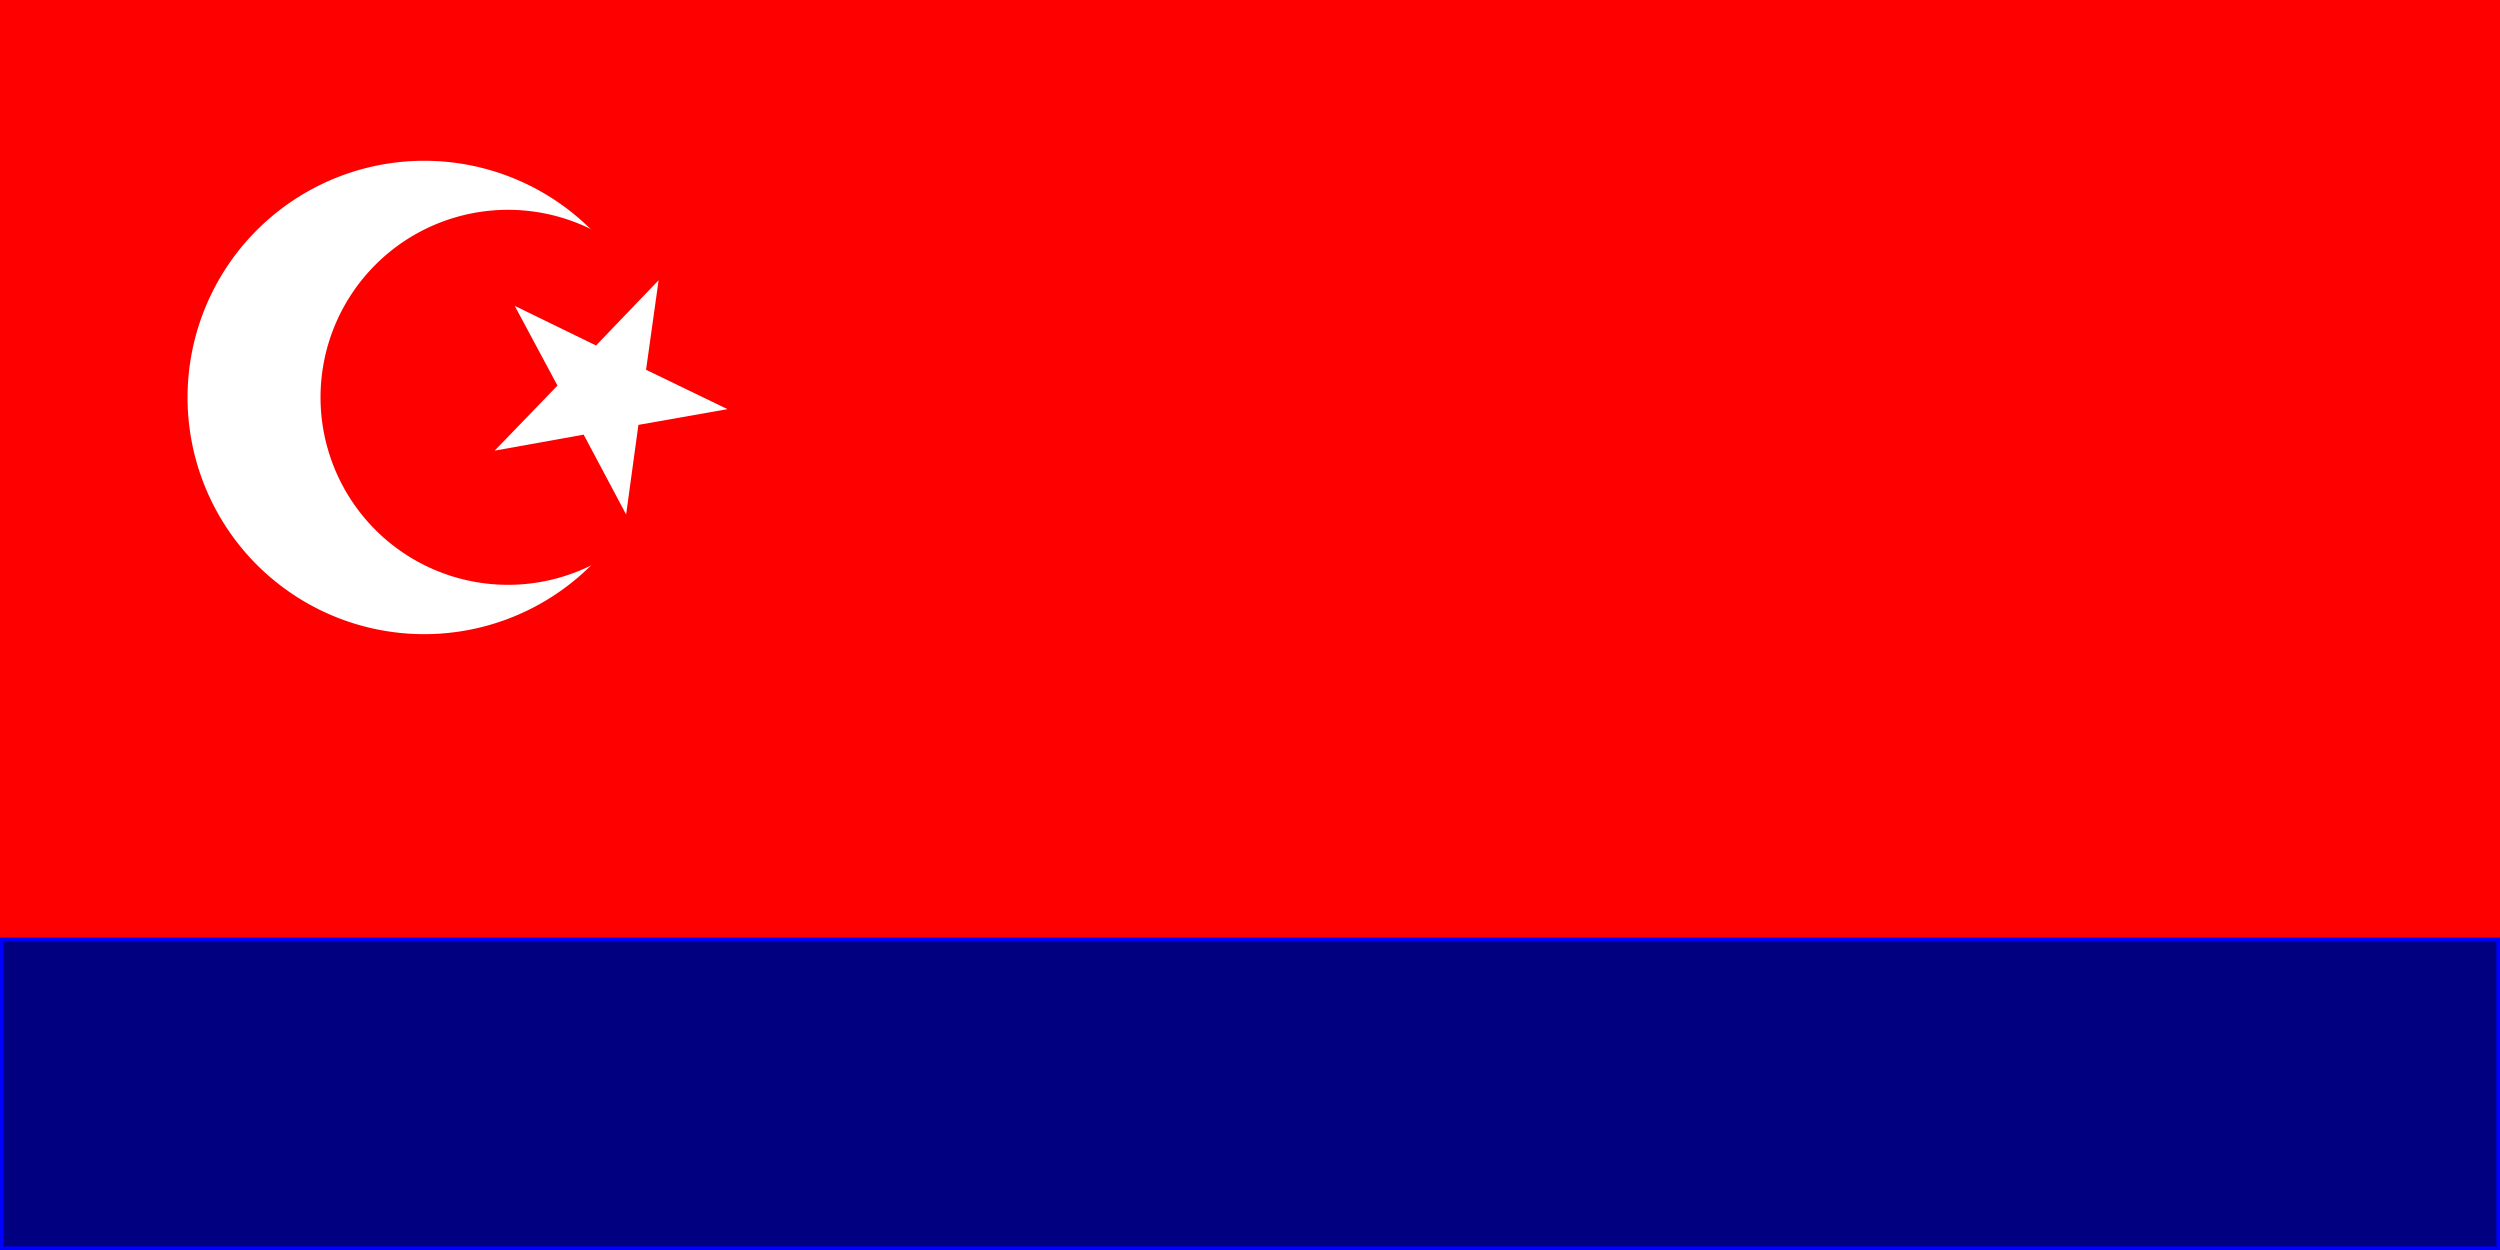 <?xml version="1.0" encoding="UTF-8" standalone="no"?>
<!-- Created with Inkscape (http://www.inkscape.org/) -->
<svg xmlns:dc="http://purl.org/dc/elements/1.1/" xmlns:cc="http://web.resource.org/cc/" xmlns:rdf="http://www.w3.org/1999/02/22-rdf-syntax-ns#" xmlns:svg="http://www.w3.org/2000/svg" xmlns="http://www.w3.org/2000/svg" xmlns:sodipodi="http://sodipodi.sourceforge.net/DTD/sodipodi-0.dtd" xmlns:inkscape="http://www.inkscape.org/namespaces/inkscape" width="800" height="400" id="svg6629" sodipodi:version="0.32" inkscape:version="0.44" version="1.0" sodipodi:docbase="C:\flags" sodipodi:docname="Flag of Riau Independists.svg">
  <defs id="defs6631"/>
  <sodipodi:namedview id="base" pagecolor="#ffffff" bordercolor="#666666" borderopacity="1.0" gridtolerance="10000" guidetolerance="10" objecttolerance="10" inkscape:pageopacity="0.0" inkscape:pageshadow="2" inkscape:zoom="0.9425" inkscape:cx="400" inkscape:cy="200" inkscape:document-units="px" inkscape:current-layer="layer1" width="800px" height="400px" inkscape:window-width="847" inkscape:window-height="579" inkscape:window-x="374" inkscape:window-y="274"/>
  <g inkscape:label="Layer 1" inkscape:groupmode="layer" id="layer1">
    <rect style="fill:red;fill-opacity:1;stroke:none;stroke-width:1.246;stroke-miterlimit:4;stroke-dasharray:none;stroke-opacity:1" id="rect6637" width="800" height="400" x="0" y="0"/>
    <rect style="fill:navy;fill-opacity:1;stroke:blue;stroke-width:1.149;stroke-miterlimit:4;stroke-dasharray:none;stroke-opacity:1" id="rect6639" width="798.851" height="98.851" x="0.575" y="300.575"/>
    <g id="g7534">
      <path transform="matrix(1.082,0,0,1.082,1.283,-7.289)" d="M 194.286 124.286 A 70 70 0 1 1  54.286,124.286 A 70 70 0 1 1  194.286 124.286 z" sodipodi:ry="70" sodipodi:rx="70" sodipodi:cy="124.28571" sodipodi:cx="124.28571" id="path6641" style="fill:white;fill-opacity:1;stroke:none;stroke-width:1.267;stroke-miterlimit:4;stroke-dasharray:none;stroke-opacity:1" sodipodi:type="arc"/>
      <path transform="translate(-6,-1.429)" d="M 228.571 128.571 A 60 60 0 1 1  108.571,128.571 A 60 60 0 1 1  228.571 128.571 z" sodipodi:ry="60" sodipodi:rx="60" sodipodi:cy="128.57143" sodipodi:cx="168.57143" id="path7528" style="fill:red;fill-opacity:1;stroke:none;stroke-width:1.267;stroke-miterlimit:4;stroke-dasharray:none;stroke-opacity:1" sodipodi:type="arc"/>
    </g>
    <path sodipodi:type="star" style="fill:white;fill-opacity:1;stroke:none;stroke-width:1.267;stroke-miterlimit:4;stroke-dasharray:none;stroke-opacity:1" id="path7532" sodipodi:sides="5" sodipodi:cx="265.71429" sodipodi:cy="102.85714" sodipodi:r1="61.078739" sodipodi:r2="23.242189" sodipodi:arg1="1.3089969" sodipodi:arg2="1.9373154" inkscape:flatsided="false" inkscape:rounded="0" inkscape:randomized="0" d="M 281.523,161.855 L 257.385,124.556 L 214.489,136.123 L 242.504,101.641 L 218.247,64.419 L 259.699,80.407 L 287.603,45.835 L 285.207,90.199 L 326.709,106.054 L 283.777,117.484 L 281.523,161.855 z " transform="matrix(0.649,5.559196e-2,-5.559196e-2,0.649,26.651,43.937)"/>
  </g>
<style id="stylish-1" class="stylish" type="text/css">.s + div, .exp-outline {
        display: none;
}</style></svg>